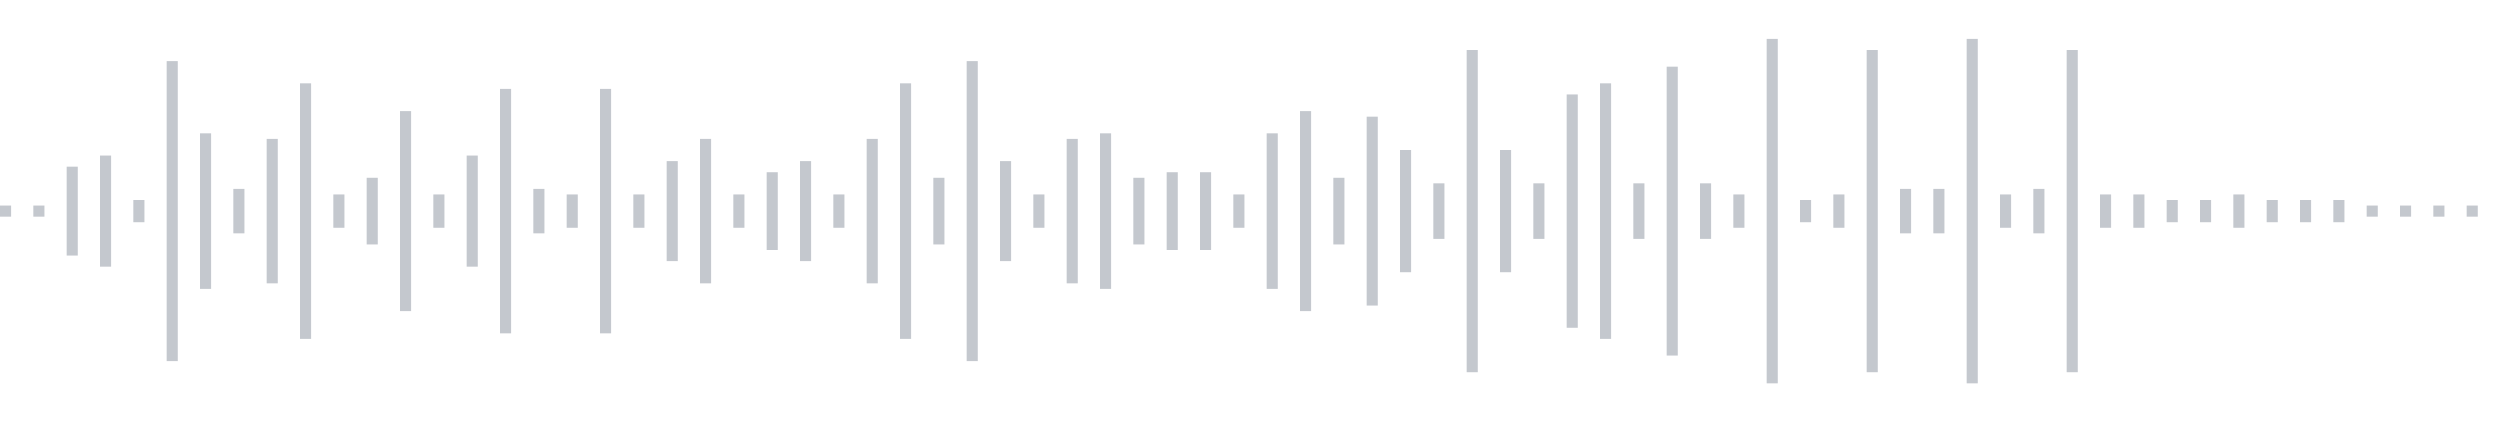 <svg xmlns="http://www.w3.org/2000/svg" xmlns:xlink="http://www.w3/org/1999/xlink" viewBox="0 0 225 38" preserveAspectRatio="none" width="100%" height="100%" fill="#C4C8CE"><g id="waveform-a50c5d48-793e-4f13-8088-ac32aeb3f4cc"><rect x="0" y="18.5" width="1" height="1"/><rect x="3" y="18.5" width="1" height="1"/><rect x="6" y="15.0" width="1" height="8"/><rect x="9" y="14.0" width="1" height="10"/><rect x="12" y="18.0" width="1" height="2"/><rect x="15" y="5.5" width="1" height="27"/><rect x="18" y="12.0" width="1" height="14"/><rect x="21" y="17.0" width="1" height="4"/><rect x="24" y="12.5" width="1" height="13"/><rect x="27" y="7.5" width="1" height="23"/><rect x="30" y="17.5" width="1" height="3"/><rect x="33" y="16.0" width="1" height="6"/><rect x="36" y="10.0" width="1" height="18"/><rect x="39" y="17.5" width="1" height="3"/><rect x="42" y="14.0" width="1" height="10"/><rect x="45" y="8.0" width="1" height="22"/><rect x="48" y="17.0" width="1" height="4"/><rect x="51" y="17.5" width="1" height="3"/><rect x="54" y="8.0" width="1" height="22"/><rect x="57" y="17.5" width="1" height="3"/><rect x="60" y="14.5" width="1" height="9"/><rect x="63" y="12.5" width="1" height="13"/><rect x="66" y="17.5" width="1" height="3"/><rect x="69" y="15.5" width="1" height="7"/><rect x="72" y="14.5" width="1" height="9"/><rect x="75" y="17.5" width="1" height="3"/><rect x="78" y="12.5" width="1" height="13"/><rect x="81" y="7.5" width="1" height="23"/><rect x="84" y="16.0" width="1" height="6"/><rect x="87" y="5.5" width="1" height="27"/><rect x="90" y="14.5" width="1" height="9"/><rect x="93" y="17.5" width="1" height="3"/><rect x="96" y="12.5" width="1" height="13"/><rect x="99" y="12.0" width="1" height="14"/><rect x="102" y="16.0" width="1" height="6"/><rect x="105" y="15.5" width="1" height="7"/><rect x="108" y="15.5" width="1" height="7"/><rect x="111" y="17.5" width="1" height="3"/><rect x="114" y="12.0" width="1" height="14"/><rect x="117" y="10.0" width="1" height="18"/><rect x="120" y="16.0" width="1" height="6"/><rect x="123" y="10.5" width="1" height="17"/><rect x="126" y="13.5" width="1" height="11"/><rect x="129" y="16.5" width="1" height="5"/><rect x="132" y="4.5" width="1" height="29"/><rect x="135" y="13.5" width="1" height="11"/><rect x="138" y="16.5" width="1" height="5"/><rect x="141" y="8.5" width="1" height="21"/><rect x="144" y="7.5" width="1" height="23"/><rect x="147" y="16.5" width="1" height="5"/><rect x="150" y="6.0" width="1" height="26"/><rect x="153" y="16.5" width="1" height="5"/><rect x="156" y="17.5" width="1" height="3"/><rect x="159" y="3.5" width="1" height="31"/><rect x="162" y="18.0" width="1" height="2"/><rect x="165" y="17.5" width="1" height="3"/><rect x="168" y="4.5" width="1" height="29"/><rect x="171" y="17.0" width="1" height="4"/><rect x="174" y="17.0" width="1" height="4"/><rect x="177" y="3.5" width="1" height="31"/><rect x="180" y="17.5" width="1" height="3"/><rect x="183" y="17.0" width="1" height="4"/><rect x="186" y="4.5" width="1" height="29"/><rect x="189" y="17.5" width="1" height="3"/><rect x="192" y="17.5" width="1" height="3"/><rect x="195" y="18.0" width="1" height="2"/><rect x="198" y="18.0" width="1" height="2"/><rect x="201" y="17.5" width="1" height="3"/><rect x="204" y="18.0" width="1" height="2"/><rect x="207" y="18.0" width="1" height="2"/><rect x="210" y="18.0" width="1" height="2"/><rect x="213" y="18.5" width="1" height="1"/><rect x="216" y="18.5" width="1" height="1"/><rect x="219" y="18.5" width="1" height="1"/><rect x="222" y="18.5" width="1" height="1"/></g></svg>
